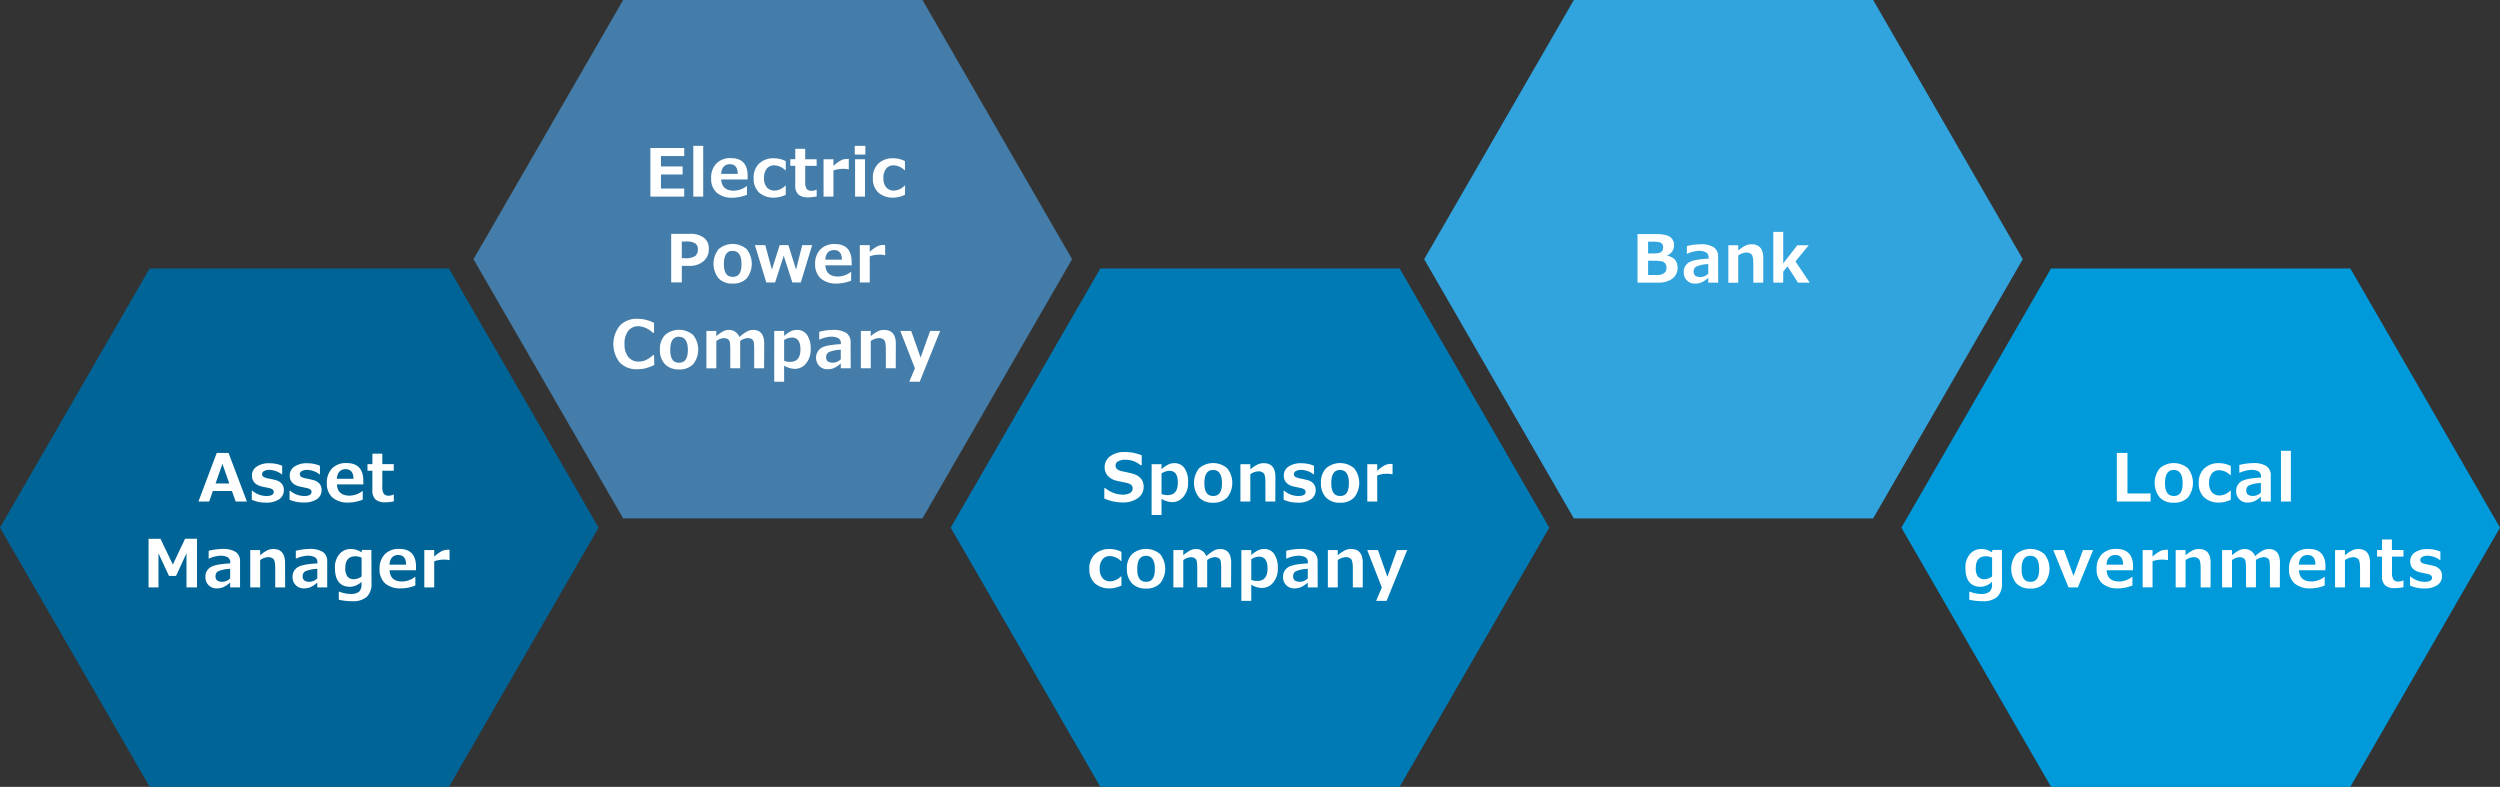 <svg xmlns="http://www.w3.org/2000/svg" viewBox="0 0 757.24 238.33"><rect x="0" y="0" width="757.24" height="238.33" fill="#333333" stroke="none"/><defs><style>.cls-1{fill:#006496;}.cls-2{fill:#447da9;}.cls-3{fill:#fff;}.cls-4{fill:#007ab4;}.cls-5{fill:#31a4de;}.cls-6{fill:#0099d9;}</style></defs><g id="レイヤー_2" data-name="レイヤー 2"><g id="レイヤー_2-2" data-name="レイヤー 2"><polygon class="cls-1" points="135.98 81.31 45.33 81.31 0 159.82 45.33 238.33 135.98 238.33 181.31 159.82 135.98 81.31"/><polygon class="cls-2" points="279.41 0 188.75 0 143.42 78.51 188.75 157.02 279.41 157.02 324.73 78.51 279.41 0"/><path class="cls-3" d="M74.79,151.92H71.38l-1.12-3.2H64.47l-1.11,3.2H60.1l5.55-14.72h3.58Zm-5.34-5.48-2.08-5.94-2.08,5.94Z"/><path class="cls-3" d="M76.27,151.38V148.6h.12a6.7,6.7,0,0,0,4.26,1.64c1.51,0,2.26-.41,2.26-1.23a.88.88,0,0,0-.35-.76,3.71,3.71,0,0,0-1.27-.47c-.42-.07-1-.2-1.81-.38a5.19,5.19,0,0,1-1.84-.73,3,3,0,0,1-1-1.13,3.55,3.55,0,0,1-.32-1.53,3.17,3.17,0,0,1,1.44-2.69,6.51,6.51,0,0,1,3.85-1,9.56,9.56,0,0,1,3.86.76v2.63H85.4a6.58,6.58,0,0,0-3.8-1.39,3.16,3.16,0,0,0-1.58.35,1,1,0,0,0-.63.88,1,1,0,0,0,.39.86,4.08,4.08,0,0,0,1.33.48c.78.15,1.57.32,2.35.52a3.52,3.52,0,0,1,1.84,1.07,2.88,2.88,0,0,1,.68,2,3.23,3.23,0,0,1-1.46,2.76,6.71,6.71,0,0,1-3.94,1A10.32,10.32,0,0,1,76.27,151.38Z"/><path class="cls-3" d="M87.71,151.38V148.6h.12a6.7,6.7,0,0,0,4.26,1.64c1.51,0,2.26-.41,2.26-1.23a.86.86,0,0,0-.35-.76,3.71,3.71,0,0,0-1.27-.47c-.42-.07-1-.2-1.8-.38a5.17,5.17,0,0,1-1.85-.73,3,3,0,0,1-1-1.13,3.55,3.55,0,0,1-.32-1.53,3.17,3.17,0,0,1,1.44-2.69,6.51,6.51,0,0,1,3.85-1,9.53,9.53,0,0,1,3.86.76v2.63h-.08a6.55,6.55,0,0,0-3.8-1.39,3.18,3.18,0,0,0-1.58.35,1,1,0,0,0-.63.88,1,1,0,0,0,.39.86,4.17,4.17,0,0,0,1.33.48c.78.15,1.57.32,2.35.52a3.59,3.59,0,0,1,1.85,1.07,2.88,2.88,0,0,1,.67,2A3.23,3.23,0,0,1,96,151.19a6.69,6.69,0,0,1-3.94,1A10.32,10.32,0,0,1,87.71,151.38Z"/><path class="cls-3" d="M110.06,146.73h-8q.19,3.41,3.86,3.4a6.52,6.52,0,0,0,3.84-1.39h.11v2.6a12,12,0,0,1-4.31.88,7,7,0,0,1-4.86-1.52A5.58,5.58,0,0,1,99,146.34a6.15,6.15,0,0,1,1.58-4.46,5.83,5.83,0,0,1,4.37-1.62c3.4,0,5.1,1.8,5.1,5.42Zm-3-1.7c0-1.95-.82-2.92-2.37-2.92s-2.54,1-2.65,2.92Z"/><path class="cls-3" d="M119.3,151.85a11.12,11.12,0,0,1-2.57.29,4.31,4.31,0,0,1-3-.86,3.68,3.68,0,0,1-.94-2.8v-5.89h-1.48v-2h1.49v-3.18h3v3.18h3.47v2h-3.47v4.66a4,4,0,0,0,.46,2.34,1.9,1.9,0,0,0,1.54.55,3.16,3.16,0,0,0,1.38-.34h.09Z"/><path class="cls-3" d="M59.67,177.92H56.49V167.57l-3.17,6.87H51.18L48,167.6v10.32H45V163.2h3.61L52.35,171l3.71-7.82h3.61Z"/><path class="cls-3" d="M72.71,177.92h-3v-1.48a7.7,7.7,0,0,1-2.23,1.48,5.43,5.43,0,0,1-1.82.3,3.32,3.32,0,0,1-3.44-3.44,3.29,3.29,0,0,1,1.44-2.9q1.44-1,6.08-1.23v-.3A1.71,1.71,0,0,0,69,168.8a4.59,4.59,0,0,0-2.42-.47,9.67,9.67,0,0,0-3.3.87H63.2v-2.37a17.92,17.92,0,0,1,4.1-.55,7.15,7.15,0,0,1,4.14.93,3.36,3.36,0,0,1,1.27,2.93Zm-3-2.76v-2.85a9.38,9.38,0,0,0-3.69.76,1.63,1.63,0,0,0-.74,1.42,1.57,1.57,0,0,0,.52,1.35,2.76,2.76,0,0,0,1.62.38A3.4,3.4,0,0,0,69.73,175.16Z"/><path class="cls-3" d="M86.37,177.92h-3v-5.64c0-1.57-.18-2.55-.53-2.93a2.18,2.18,0,0,0-1.69-.58,4.62,4.62,0,0,0-2.35.87v8.28h-3V166.61h3v1.58A10.11,10.11,0,0,1,81,166.67a4.29,4.29,0,0,1,1.76-.38c2.38,0,3.58,1.4,3.58,4.19Z"/><path class="cls-3" d="M99.11,177.92h-3v-1.48a7.83,7.83,0,0,1-2.23,1.48,5.47,5.47,0,0,1-1.82.3,3.32,3.32,0,0,1-3.44-3.44,3.29,3.29,0,0,1,1.44-2.9q1.44-1,6.08-1.23v-.3a1.71,1.71,0,0,0-.73-1.55,4.62,4.62,0,0,0-2.42-.47,9.67,9.67,0,0,0-3.3.87H89.6v-2.37a17.92,17.92,0,0,1,4.1-.55,7.15,7.15,0,0,1,4.14.93,3.36,3.36,0,0,1,1.27,2.93Zm-3-2.76v-2.85a9.38,9.38,0,0,0-3.69.76,1.63,1.63,0,0,0-.74,1.42,1.57,1.57,0,0,0,.52,1.35,2.76,2.76,0,0,0,1.62.38A3.4,3.4,0,0,0,96.13,175.16Z"/><path class="cls-3" d="M112.53,176.62a5.51,5.51,0,0,1-1.4,4.14,6.4,6.4,0,0,1-4.51,1.34,18.27,18.27,0,0,1-4-.44v-2.45h.15a10,10,0,0,0,3.36.7,4.25,4.25,0,0,0,2.56-.62,2.92,2.92,0,0,0,.8-2.43v-.62a5.27,5.27,0,0,1-3.38,1.5q-4.66,0-4.66-5.77a6.07,6.07,0,0,1,1.35-4.12,4.38,4.38,0,0,1,3.46-1.56,5.69,5.69,0,0,1,3.2,1l.2-.72h2.83Zm-3-2v-5.71a4.63,4.63,0,0,0-1.82-.42q-3.12,0-3.12,3.57a4.1,4.1,0,0,0,.65,2.58,2.46,2.46,0,0,0,2,.8A4.13,4.13,0,0,0,109.53,174.6Z"/><path class="cls-3" d="M126,172.73h-8q.19,3.41,3.85,3.4a6.55,6.55,0,0,0,3.85-1.39h.11v2.6a12,12,0,0,1-4.32.88,7,7,0,0,1-4.85-1.52,5.58,5.58,0,0,1-1.67-4.36,6.15,6.15,0,0,1,1.58-4.46,5.83,5.83,0,0,1,4.37-1.62c3.39,0,5.09,1.8,5.09,5.42Zm-3-1.7c0-1.95-.82-2.92-2.38-2.92s-2.53,1-2.64,2.92Z"/><path class="cls-3" d="M136.17,169.66h-.1a7,7,0,0,0-1.62-.15,8.16,8.16,0,0,0-2.93.51v7.9h-3V166.61h3v2a10.83,10.83,0,0,1,2.26-1.67,4.11,4.11,0,0,1,1.75-.42c.15,0,.36,0,.64,0Z"/><path class="cls-3" d="M207.25,59.55H197V44.83h10.26v2.44H200.2v3.15h6.55v2.43H200.2v4.26h7.05Z"/><path class="cls-3" d="M213,59.55h-3V44.18h3Z"/><path class="cls-3" d="M226.45,54.36h-8q.19,3.41,3.86,3.4a6.63,6.63,0,0,0,3.85-1.38h.1V59a12,12,0,0,1-4.31.88,7,7,0,0,1-4.86-1.51A5.62,5.62,0,0,1,215.4,54,6.09,6.09,0,0,1,217,49.52a5.78,5.78,0,0,1,4.36-1.63q5.1,0,5.1,5.42Zm-3-1.7c0-1.94-.82-2.92-2.37-2.92s-2.54,1-2.65,2.92Z"/><path class="cls-3" d="M238,59a8.31,8.31,0,0,1-3.43.86,6.58,6.58,0,0,1-4.63-1.53,5.68,5.68,0,0,1-1.66-4.38,5.78,5.78,0,0,1,1.68-4.43,6.26,6.26,0,0,1,4.49-1.58,7.72,7.72,0,0,1,3.55.87v2.75h-.16a4.94,4.94,0,0,0-3.27-1.48,2.82,2.82,0,0,0-2.32,1,4.4,4.4,0,0,0-.83,2.85,4.21,4.21,0,0,0,.83,2.8,3,3,0,0,0,2.37,1,4.73,4.73,0,0,0,3.22-1.48H238Z"/><path class="cls-3" d="M247.38,59.48a10.6,10.6,0,0,1-2.57.29,4.27,4.27,0,0,1-3-.86,3.68,3.68,0,0,1-.93-2.8V50.22h-1.49v-2h1.5V45.07h3v3.17h3.47v2h-3.47v4.66a4.07,4.07,0,0,0,.46,2.35,1.94,1.94,0,0,0,1.55.54,3,3,0,0,0,1.37-.34h.09Z"/><path class="cls-3" d="M257.09,51.3H257a6.38,6.38,0,0,0-1.62-.16,8.16,8.16,0,0,0-2.93.51v7.9h-3V48.24h3v2a10.37,10.37,0,0,1,2.27-1.66,3.92,3.92,0,0,1,1.75-.43l.63,0Z"/><path class="cls-3" d="M262.11,46.82H258.9V44.18h3.21ZM262,59.55h-3V48.24h3Z"/><path class="cls-3" d="M274.11,59a8.31,8.31,0,0,1-3.43.86,6.58,6.58,0,0,1-4.63-1.53,5.65,5.65,0,0,1-1.66-4.38,5.78,5.78,0,0,1,1.68-4.43,6.26,6.26,0,0,1,4.49-1.58,7.72,7.72,0,0,1,3.55.87v2.75H274a5,5,0,0,0-3.27-1.48,2.81,2.81,0,0,0-2.32,1,4.4,4.4,0,0,0-.83,2.85,4.16,4.16,0,0,0,.83,2.8,3,3,0,0,0,2.37,1A4.73,4.73,0,0,0,274,56.23h.16Z"/><path class="cls-3" d="M206.52,80.54v5H203.3V70.83h5.57A6.91,6.91,0,0,1,213.21,72a4.09,4.09,0,0,1,1.49,3.41,4.66,4.66,0,0,1-1.64,3.74,6.39,6.39,0,0,1-4.28,1.39Zm0-7.39v5.06h.86a5.33,5.33,0,0,0,3.21-.67,2.57,2.57,0,0,0,.79-2.06,2.1,2.1,0,0,0-.76-1.74,5.25,5.25,0,0,0-3-.59Z"/><path class="cls-3" d="M221.93,85.9a5.67,5.67,0,0,1-4.28-1.59,7.14,7.14,0,0,1,0-8.83,6.52,6.52,0,0,1,8.53,0,7.14,7.14,0,0,1,0,8.83A5.63,5.63,0,0,1,221.93,85.9Zm0-9.92c-1.78,0-2.66,1.32-2.66,4s.9,3.88,2.7,3.88,2.63-1.29,2.63-3.88S223.71,76,221.93,76Z"/><path class="cls-3" d="M246,74.24l-3.44,11.31H240l-2.61-8.08-2.61,8.08H232.1l-3.44-11.31h3.14l2,7.44,2.37-7.44h2.63l2.31,7.42L243,74.24Z"/><path class="cls-3" d="M258,80.36h-8q.19,3.4,3.86,3.4a6.6,6.6,0,0,0,3.85-1.38h.1V85a12,12,0,0,1-4.31.88,7,7,0,0,1-4.86-1.51A5.62,5.62,0,0,1,246.9,80a6.09,6.09,0,0,1,1.59-4.45,5.78,5.78,0,0,1,4.36-1.63q5.1,0,5.1,5.42Zm-3-1.7c0-1.94-.82-2.92-2.37-2.92s-2.54,1-2.65,2.92Z"/><path class="cls-3" d="M268.13,77.3H268a6.52,6.52,0,0,0-1.63-.16,8.2,8.2,0,0,0-2.93.51v7.9h-3V74.24h3v2.05a10.37,10.37,0,0,1,2.27-1.66,4,4,0,0,1,1.75-.43l.63,0Z"/><path class="cls-3" d="M198.18,110.56a14.57,14.57,0,0,1-3,1.07,11.17,11.17,0,0,1-2.11.21,7.06,7.06,0,0,1-5.32-2,9,9,0,0,1,0-11.22,7,7,0,0,1,5.3-2.06,11,11,0,0,1,5.05,1.24v3h-.34a6.92,6.92,0,0,0-4.35-2,3.78,3.78,0,0,0-3.1,1.41,6.12,6.12,0,0,0-1.14,4,5.94,5.94,0,0,0,1.16,3.93,3.84,3.84,0,0,0,3.1,1.38,5.69,5.69,0,0,0,2-.36,8.5,8.5,0,0,0,2.37-1.59h.31Z"/><path class="cls-3" d="M205.69,111.9a5.65,5.65,0,0,1-4.28-1.59,6.06,6.06,0,0,1-1.52-4.41,6.12,6.12,0,0,1,1.53-4.42,6.53,6.53,0,0,1,8.54,0,7.14,7.14,0,0,1,0,8.83A5.64,5.64,0,0,1,205.69,111.9Zm0-9.92q-2.67,0-2.67,4t2.71,3.88q2.63,0,2.62-3.88T205.69,102Z"/><path class="cls-3" d="M231.44,111.55h-3v-5.67a16.59,16.59,0,0,0-.1-2,1.51,1.51,0,0,0-.6-1.17,2.51,2.51,0,0,0-1.36-.31,4.69,4.69,0,0,0-2.18.86v8.28h-3v-5.67a16.22,16.22,0,0,0-.11-2,1.52,1.52,0,0,0-.61-1.14,2.5,2.5,0,0,0-1.35-.31,4.42,4.42,0,0,0-2.16.87v8.27h-3V100.24h3v1.58a11.23,11.23,0,0,1,2.25-1.55,3.81,3.81,0,0,1,1.58-.34,3.32,3.32,0,0,1,3.15,2.17,12.26,12.26,0,0,1,2.34-1.71,3.9,3.9,0,0,1,1.78-.46c2.27,0,3.41,1.39,3.41,4.19Z"/><path class="cls-3" d="M237.51,110.75v4.87h-3V100.24h3v1.51a9.76,9.76,0,0,1,2.13-1.46,4.3,4.3,0,0,1,1.74-.36,3.59,3.59,0,0,1,3.08,1.52,7.22,7.22,0,0,1,1.09,4.26,6.59,6.59,0,0,1-1.38,4.35,4.34,4.34,0,0,1-3.46,1.67A6.72,6.72,0,0,1,237.51,110.75Zm0-7.71v6.23a4.54,4.54,0,0,0,1.82.34q3.12,0,3.12-3.78,0-3.58-2.61-3.59A4.46,4.46,0,0,0,237.51,103Z"/><path class="cls-3" d="M257.67,111.55h-3v-1.48a7.62,7.62,0,0,1-2.23,1.48,5.47,5.47,0,0,1-1.82.3,3.36,3.36,0,0,1-2.46-1,3.63,3.63,0,0,1,.46-5.38q1.44-1,6.08-1.23V104a1.7,1.7,0,0,0-.73-1.54,4.62,4.62,0,0,0-2.43-.48,9.61,9.61,0,0,0-3.3.88h-.1v-2.37a17.31,17.31,0,0,1,4.1-.55,7.2,7.2,0,0,1,4.13.92,3.38,3.38,0,0,1,1.28,2.94Zm-3-2.75v-2.86a9.47,9.47,0,0,0-3.69.76,1.62,1.62,0,0,0-.74,1.42,1.57,1.57,0,0,0,.51,1.35,2.8,2.8,0,0,0,1.62.38A3.39,3.39,0,0,0,254.69,108.8Z"/><path class="cls-3" d="M271.32,111.55h-3v-5.64c0-1.57-.17-2.55-.52-2.93a2.2,2.2,0,0,0-1.69-.57,4.68,4.68,0,0,0-2.36.87v8.27h-3V100.24h3v1.58A11,11,0,0,1,266,100.3a4.32,4.32,0,0,1,1.77-.37c2.38,0,3.57,1.39,3.57,4.19Z"/><path class="cls-3" d="M284.77,100.24l-6.2,15.38h-3.16l1.72-4.05-4.43-11.33H276l2.85,8.08,2.88-8.08Z"/><polygon class="cls-4" points="423.94 81.31 333.29 81.31 287.96 159.82 333.29 238.33 423.94 238.33 469.27 159.82 423.94 81.31"/><polygon class="cls-5" points="567.37 0 476.71 0 431.38 78.51 476.71 157.02 567.37 157.02 612.7 78.51 567.37 0"/><path class="cls-3" d="M334.49,151v-3.12h.33a8.64,8.64,0,0,0,2.52,1.43,7.79,7.79,0,0,0,2.73.52,4.32,4.32,0,0,0,2.18-.48,1.59,1.59,0,0,0,.44-2.44,3.41,3.41,0,0,0-1.5-.66c-.53-.1-1.43-.29-2.7-.58a5.46,5.46,0,0,1-2.91-1.5,4.1,4.1,0,0,1,.71-6,7.2,7.2,0,0,1,4.39-1.26,13.38,13.38,0,0,1,5.14,1v3h-.32a7.27,7.27,0,0,0-4.71-1.66,4.18,4.18,0,0,0-2.08.47,1.43,1.43,0,0,0-.81,1.28,1.38,1.38,0,0,0,.46,1.1,3.73,3.73,0,0,0,1.59.67c.75.14,1.58.32,2.5.55a7.27,7.27,0,0,1,2.06.75,4.23,4.23,0,0,1,1.09.92,3.28,3.28,0,0,1,.6,1.1,4,4,0,0,1,.2,1.33,4.09,4.09,0,0,1-1.75,3.46,7.6,7.6,0,0,1-4.64,1.31A13.9,13.9,0,0,1,334.49,151Z"/><path class="cls-3" d="M351.82,151.11V156h-3V140.61h3v1.51a10,10,0,0,1,2.14-1.46,4.15,4.15,0,0,1,1.74-.37,3.57,3.57,0,0,1,3.08,1.53,7.18,7.18,0,0,1,1.09,4.26,6.54,6.54,0,0,1-1.39,4.35,4.3,4.3,0,0,1-3.45,1.66A6.62,6.62,0,0,1,351.82,151.11Zm0-7.7v6.23a4.81,4.81,0,0,0,1.83.33c2.08,0,3.11-1.26,3.11-3.78s-.87-3.58-2.6-3.58A4.52,4.52,0,0,0,351.82,143.41Z"/><path class="cls-3" d="M367.46,152.27a5.63,5.63,0,0,1-4.27-1.59,7.12,7.12,0,0,1,0-8.83,6.53,6.53,0,0,1,8.54,0,7.14,7.14,0,0,1,0,8.83A5.67,5.67,0,0,1,367.46,152.27Zm0-9.92c-1.77,0-2.66,1.31-2.66,4s.9,3.88,2.7,3.88,2.63-1.29,2.63-3.88S369.24,142.35,367.46,142.35Z"/><path class="cls-3" d="M386.29,151.92h-3v-5.64c0-1.57-.17-2.55-.52-2.93a2.2,2.2,0,0,0-1.69-.58,4.68,4.68,0,0,0-2.36.87v8.28h-3V140.61h3v1.58a10.59,10.59,0,0,1,2.25-1.52,4.33,4.33,0,0,1,1.77-.38q3.57,0,3.57,4.19Z"/><path class="cls-3" d="M388.81,151.38V148.6h.12a6.7,6.7,0,0,0,4.26,1.64c1.51,0,2.26-.41,2.26-1.23a.86.86,0,0,0-.35-.76,3.71,3.71,0,0,0-1.27-.47c-.42-.07-1-.2-1.81-.38a5.19,5.19,0,0,1-1.84-.73,3,3,0,0,1-1-1.13,3.55,3.55,0,0,1-.32-1.53,3.17,3.17,0,0,1,1.44-2.69,6.51,6.51,0,0,1,3.85-1,9.53,9.53,0,0,1,3.86.76v2.63h-.08a6.58,6.58,0,0,0-3.8-1.39,3.16,3.16,0,0,0-1.58.35,1,1,0,0,0-.63.88,1,1,0,0,0,.39.86,4.17,4.17,0,0,0,1.33.48c.78.15,1.57.32,2.35.52a3.59,3.59,0,0,1,1.85,1.07,2.93,2.93,0,0,1,.67,2,3.23,3.23,0,0,1-1.46,2.76,6.69,6.69,0,0,1-3.94,1A10.32,10.32,0,0,1,388.81,151.38Z"/><path class="cls-3" d="M405.91,152.27a5.65,5.65,0,0,1-4.28-1.59,6.14,6.14,0,0,1-1.52-4.41,6.07,6.07,0,0,1,1.54-4.42,6.52,6.52,0,0,1,8.53,0,7.14,7.14,0,0,1,0,8.83A5.64,5.64,0,0,1,405.91,152.27Zm0-9.92c-1.78,0-2.67,1.31-2.67,4s.91,3.88,2.71,3.88,2.63-1.29,2.63-3.88S407.69,142.35,405.91,142.35Z"/><path class="cls-3" d="M421.8,143.66h-.1a7,7,0,0,0-1.62-.15,8.16,8.16,0,0,0-2.93.51v7.9h-3V140.61h3v2a10.58,10.58,0,0,1,2.27-1.67,4,4,0,0,1,1.74-.42c.15,0,.36,0,.64,0Z"/><path class="cls-3" d="M339.68,177.36a8.47,8.47,0,0,1-3.43.86,6.54,6.54,0,0,1-4.63-1.54,5.68,5.68,0,0,1-1.66-4.37,5.79,5.79,0,0,1,1.68-4.44,6.31,6.31,0,0,1,4.49-1.58,7.72,7.72,0,0,1,3.55.87v2.76h-.16a5,5,0,0,0-3.27-1.49,2.79,2.79,0,0,0-2.32,1,4.36,4.36,0,0,0-.83,2.85,4.16,4.16,0,0,0,.83,2.8,3,3,0,0,0,2.37,1,4.78,4.78,0,0,0,3.22-1.48h.16Z"/><path class="cls-3" d="M347.14,178.27a5.65,5.65,0,0,1-4.28-1.59,6.14,6.14,0,0,1-1.52-4.41,6.07,6.07,0,0,1,1.54-4.42,6.52,6.52,0,0,1,8.53,0,7.14,7.14,0,0,1,0,8.83A5.64,5.64,0,0,1,347.14,178.27Zm0-9.92c-1.78,0-2.67,1.31-2.67,4s.91,3.88,2.71,3.88,2.63-1.29,2.63-3.88S348.92,168.35,347.14,168.35Z"/><path class="cls-3" d="M372.89,177.92h-3v-5.68a16.7,16.7,0,0,0-.1-2,1.52,1.52,0,0,0-.59-1.16,2.55,2.55,0,0,0-1.37-.32,4.8,4.8,0,0,0-2.18.86v8.29h-3v-5.68a14.16,14.16,0,0,0-.12-2,1.52,1.52,0,0,0-.61-1.14,2.48,2.48,0,0,0-1.34-.32,4.45,4.45,0,0,0-2.17.87v8.28h-3V166.61h3v1.58a11.86,11.86,0,0,1,2.25-1.56,4,4,0,0,1,1.59-.34,3.32,3.32,0,0,1,3.14,2.17,13.22,13.22,0,0,1,2.34-1.71,4,4,0,0,1,1.78-.46c2.28,0,3.41,1.4,3.41,4.19Z"/><path class="cls-3" d="M379,177.11V182h-3V166.61h3v1.51a9.77,9.77,0,0,1,2.14-1.46,4.12,4.12,0,0,1,1.74-.37,3.54,3.54,0,0,1,3.07,1.53,7.17,7.17,0,0,1,1.1,4.26,6.54,6.54,0,0,1-1.39,4.35,4.32,4.32,0,0,1-3.46,1.66A6.61,6.61,0,0,1,379,177.11Zm0-7.7v6.23a4.78,4.78,0,0,0,1.83.33q3.1,0,3.11-3.78,0-3.58-2.6-3.58A4.52,4.52,0,0,0,379,169.41Z"/><path class="cls-3" d="M399.12,177.92h-3v-1.48a7.7,7.7,0,0,1-2.23,1.48,5.43,5.43,0,0,1-1.82.3,3.32,3.32,0,0,1-3.44-3.44,3.3,3.3,0,0,1,1.45-2.9q1.44-1,6.07-1.23v-.3a1.71,1.71,0,0,0-.73-1.55,4.59,4.59,0,0,0-2.42-.47,9.67,9.67,0,0,0-3.3.87h-.11v-2.37a17.92,17.92,0,0,1,4.1-.55,7.15,7.15,0,0,1,4.14.93,3.36,3.36,0,0,1,1.27,2.93Zm-3-2.76v-2.85a9.38,9.38,0,0,0-3.69.76,1.63,1.63,0,0,0-.74,1.42,1.57,1.57,0,0,0,.52,1.35,2.76,2.76,0,0,0,1.62.38A3.4,3.4,0,0,0,396.14,175.16Z"/><path class="cls-3" d="M412.77,177.92h-3v-5.64c0-1.57-.18-2.55-.53-2.93a2.18,2.18,0,0,0-1.69-.58,4.62,4.62,0,0,0-2.35.87v8.28h-3V166.61h3v1.58a10.11,10.11,0,0,1,2.25-1.52,4.29,4.29,0,0,1,1.76-.38q3.57,0,3.57,4.19Z"/><path class="cls-3" d="M426.23,166.61,420,182h-3.17l1.72-4.06-4.42-11.32h3.25l2.85,8.07,2.88-8.07Z"/><path class="cls-3" d="M496,85.61V70.89h5.29c2.24,0,3.76.3,4.57.88a2.93,2.93,0,0,1,1.2,2.5,3.22,3.22,0,0,1-2.09,3.1v.07c2.11.45,3.16,1.66,3.16,3.65a4,4,0,0,1-1.56,3.3,7.22,7.22,0,0,1-4.52,1.22Zm3.2-12.4v3.56h1.21a9.4,9.4,0,0,0,2.12-.16,1.49,1.49,0,0,0,.93-.62,2,2,0,0,0,.3-1.13,1.6,1.6,0,0,0-.27-.94,1.44,1.44,0,0,0-.87-.55,11.48,11.48,0,0,0-2.44-.16Zm0,5.75v4.33h1c.89,0,1.58,0,2.06,0a3.64,3.64,0,0,0,1.31-.28,1.94,1.94,0,0,0,.9-.73,2.07,2.07,0,0,0,.31-1.16,2.14,2.14,0,0,0-.32-1.22,1.82,1.82,0,0,0-.92-.7,11.1,11.1,0,0,0-2.81-.21Z"/><path class="cls-3" d="M520.43,85.61h-3V84.13a7.7,7.7,0,0,1-2.23,1.48,5.43,5.43,0,0,1-1.82.3A3.32,3.32,0,0,1,510,82.47a3.3,3.3,0,0,1,1.44-2.9q1.44-1,6.08-1.23V78a1.7,1.7,0,0,0-.73-1.54,4.6,4.6,0,0,0-2.42-.48,9.51,9.51,0,0,0-3.3.88h-.11V74.52A17.86,17.86,0,0,1,515,74a7.16,7.16,0,0,1,4.14.92,3.37,3.37,0,0,1,1.27,2.93Zm-3-2.76V80a9.57,9.57,0,0,0-3.69.76,1.63,1.63,0,0,0-.74,1.42,1.57,1.57,0,0,0,.52,1.35,2.76,2.76,0,0,0,1.62.38A3.35,3.35,0,0,0,517.45,82.85Z"/><path class="cls-3" d="M534.08,85.61h-3V80c0-1.57-.18-2.55-.53-2.93a2.2,2.2,0,0,0-1.69-.57,4.62,4.62,0,0,0-2.35.87v8.27h-3V74.3h3v1.58a10.11,10.11,0,0,1,2.25-1.52,4.28,4.28,0,0,1,1.76-.37c2.38,0,3.57,1.39,3.57,4.19Z"/><path class="cls-3" d="M548.16,85.61H544.6l-3.17-4.93-1.3,1.6v3.33h-3V70.24h3v9.55l4.26-5.49h3.45l-4,4.88Z"/><polygon class="cls-6" points="711.91 81.31 621.25 81.31 575.92 159.82 621.25 238.33 711.91 238.33 757.24 159.82 711.91 81.31"/><path class="cls-3" d="M651.4,151.92H641.18V137.2h3.22v12.27h7Z"/><path class="cls-3" d="M658.44,152.27a5.63,5.63,0,0,1-4.27-1.59,7.12,7.12,0,0,1,0-8.83,6.53,6.53,0,0,1,8.54,0,7.14,7.14,0,0,1,0,8.83A5.67,5.67,0,0,1,658.44,152.27Zm0-9.92c-1.77,0-2.66,1.31-2.66,4s.9,3.88,2.7,3.88,2.63-1.29,2.63-3.88S660.22,142.35,658.44,142.35Z"/><path class="cls-3" d="M675.7,151.36a8.43,8.43,0,0,1-3.43.86,6.51,6.51,0,0,1-4.62-1.54,5.64,5.64,0,0,1-1.66-4.37,5.79,5.79,0,0,1,1.68-4.44,6.29,6.29,0,0,1,4.49-1.58,7.71,7.71,0,0,1,3.54.87v2.76h-.15a5,5,0,0,0-3.28-1.49,2.8,2.8,0,0,0-2.32,1,4.42,4.42,0,0,0-.83,2.85,4.16,4.16,0,0,0,.84,2.8,2.92,2.92,0,0,0,2.36,1,4.82,4.82,0,0,0,3.23-1.48h.15Z"/><path class="cls-3" d="M687.82,151.92h-3v-1.48a7.7,7.7,0,0,1-2.23,1.48,5.43,5.43,0,0,1-1.82.3,3.32,3.32,0,0,1-3.44-3.44,3.29,3.29,0,0,1,1.44-2.9q1.44-1,6.08-1.23v-.3a1.71,1.71,0,0,0-.73-1.55,4.59,4.59,0,0,0-2.42-.47,9.67,9.67,0,0,0-3.3.87h-.11v-2.37a17.92,17.92,0,0,1,4.1-.55,7.15,7.15,0,0,1,4.14.93,3.36,3.36,0,0,1,1.27,2.93Zm-3-2.76v-2.85a9.38,9.38,0,0,0-3.69.76,1.63,1.63,0,0,0-.74,1.42,1.57,1.57,0,0,0,.52,1.35,2.76,2.76,0,0,0,1.62.38A3.4,3.4,0,0,0,684.84,149.16Z"/><path class="cls-3" d="M693.89,151.92h-3V136.54h3Z"/><path class="cls-3" d="M606.4,176.62a5.47,5.47,0,0,1-1.41,4.14,6.39,6.39,0,0,1-4.5,1.34,18.3,18.3,0,0,1-4-.44v-2.45h.15a10.13,10.13,0,0,0,3.37.7,4.19,4.19,0,0,0,2.55-.62,2.92,2.92,0,0,0,.81-2.43v-.62a5.31,5.31,0,0,1-3.39,1.5q-4.66,0-4.66-5.77a6.07,6.07,0,0,1,1.35-4.12,4.4,4.4,0,0,1,3.47-1.56,5.66,5.66,0,0,1,3.19,1l.2-.72h2.84Zm-3-2v-5.71a4.72,4.72,0,0,0-1.83-.42q-3.11,0-3.11,3.57a4,4,0,0,0,.65,2.58,2.44,2.44,0,0,0,2,.8A4.19,4.19,0,0,0,603.4,174.6Z"/><path class="cls-3" d="M615,178.27a5.64,5.64,0,0,1-4.28-1.59,7.12,7.12,0,0,1,0-8.83,6.53,6.53,0,0,1,8.54,0,7.14,7.14,0,0,1,0,8.83A5.64,5.64,0,0,1,615,178.27Zm0-9.92c-1.78,0-2.67,1.31-2.67,4s.9,3.88,2.7,3.88,2.63-1.29,2.63-3.88S616.81,168.35,615,168.35Z"/><path class="cls-3" d="M634,166.61l-4.63,11.31h-2.83l-4.61-11.31h3.25l2.88,7.83,2.85-7.83Z"/><path class="cls-3" d="M646.08,172.73h-8q.2,3.41,3.86,3.4a6.55,6.55,0,0,0,3.85-1.39h.11v2.6a12,12,0,0,1-4.32.88,7,7,0,0,1-4.85-1.52,5.54,5.54,0,0,1-1.67-4.36,6.11,6.11,0,0,1,1.58-4.46,5.81,5.81,0,0,1,4.36-1.62c3.4,0,5.1,1.8,5.1,5.42Zm-3-1.7c0-1.95-.81-2.92-2.37-2.92s-2.53,1-2.65,2.92Z"/><path class="cls-3" d="M656.67,169.66h-.1a7.07,7.07,0,0,0-1.62-.15A8.16,8.16,0,0,0,652,170v7.9h-3V166.61h3v2a10.83,10.83,0,0,1,2.26-1.67,4.08,4.08,0,0,1,1.75-.42c.15,0,.36,0,.64,0Z"/><path class="cls-3" d="M669.57,177.92h-3v-5.64c0-1.57-.17-2.55-.52-2.93a2.22,2.22,0,0,0-1.7-.58,4.65,4.65,0,0,0-2.35.87v8.28h-3V166.61h3v1.58a10.59,10.59,0,0,1,2.25-1.52,4.29,4.29,0,0,1,1.76-.38q3.59,0,3.58,4.19Z"/><path class="cls-3" d="M690.55,177.92h-3v-5.68a19.12,19.12,0,0,0-.1-2,1.49,1.49,0,0,0-.6-1.16,2.51,2.51,0,0,0-1.36-.32,4.76,4.76,0,0,0-2.18.86v8.29h-3v-5.68a16,16,0,0,0-.11-2,1.55,1.55,0,0,0-.61-1.14,2.5,2.5,0,0,0-1.35-.32,4.48,4.48,0,0,0-2.17.87v8.28h-3V166.61h3v1.58a11.54,11.54,0,0,1,2.26-1.56,4,4,0,0,1,1.58-.34,3.33,3.33,0,0,1,3.15,2.17,12.86,12.86,0,0,1,2.34-1.71,4,4,0,0,1,1.78-.46q3.4,0,3.41,4.19Z"/><path class="cls-3" d="M704.33,172.73h-8c.13,2.27,1.41,3.4,3.86,3.4a6.55,6.55,0,0,0,3.84-1.39h.11v2.6a12,12,0,0,1-4.32.88A7,7,0,0,1,695,176.7a5.58,5.58,0,0,1-1.67-4.36,6.15,6.15,0,0,1,1.58-4.46,5.83,5.83,0,0,1,4.37-1.62c3.4,0,5.1,1.8,5.1,5.42Zm-3-1.7c0-1.95-.82-2.92-2.38-2.92s-2.53,1-2.64,2.92Z"/><path class="cls-3" d="M717.85,177.92h-3v-5.64c0-1.57-.17-2.55-.52-2.93a2.22,2.22,0,0,0-1.7-.58,4.65,4.65,0,0,0-2.35.87v8.28h-3V166.61h3v1.58a10.59,10.59,0,0,1,2.25-1.52,4.29,4.29,0,0,1,1.76-.38q3.59,0,3.58,4.19Z"/><path class="cls-3" d="M728,177.85a11.12,11.12,0,0,1-2.57.29,4.31,4.31,0,0,1-3-.86,3.68,3.68,0,0,1-.94-2.8v-5.89h-1.48v-2h1.49v-3.18h3v3.18H728v2h-3.47v4.66a4,4,0,0,0,.46,2.34,1.9,1.9,0,0,0,1.54.55,3.12,3.12,0,0,0,1.38-.34H728Z"/><path class="cls-3" d="M730,177.38V174.6h.11a6.7,6.7,0,0,0,4.26,1.64c1.51,0,2.27-.41,2.27-1.23a.87.87,0,0,0-.36-.76,3.64,3.64,0,0,0-1.26-.47c-.43-.07-1-.2-1.81-.38a5.11,5.11,0,0,1-1.84-.73,2.87,2.87,0,0,1-1-1.13,3.41,3.41,0,0,1-.33-1.53,3.17,3.17,0,0,1,1.44-2.69,6.54,6.54,0,0,1,3.86-1,9.51,9.51,0,0,1,3.85.76v2.63h-.07a6.6,6.6,0,0,0-3.8-1.39,3.16,3.16,0,0,0-1.58.35,1,1,0,0,0-.64.88,1,1,0,0,0,.4.86,4,4,0,0,0,1.32.48c.79.15,1.57.32,2.35.52a3.59,3.59,0,0,1,1.85,1.07,2.88,2.88,0,0,1,.67,2,3.21,3.21,0,0,1-1.46,2.76,6.67,6.67,0,0,1-3.94,1A10.28,10.28,0,0,1,730,177.38Z"/></g></g></svg>